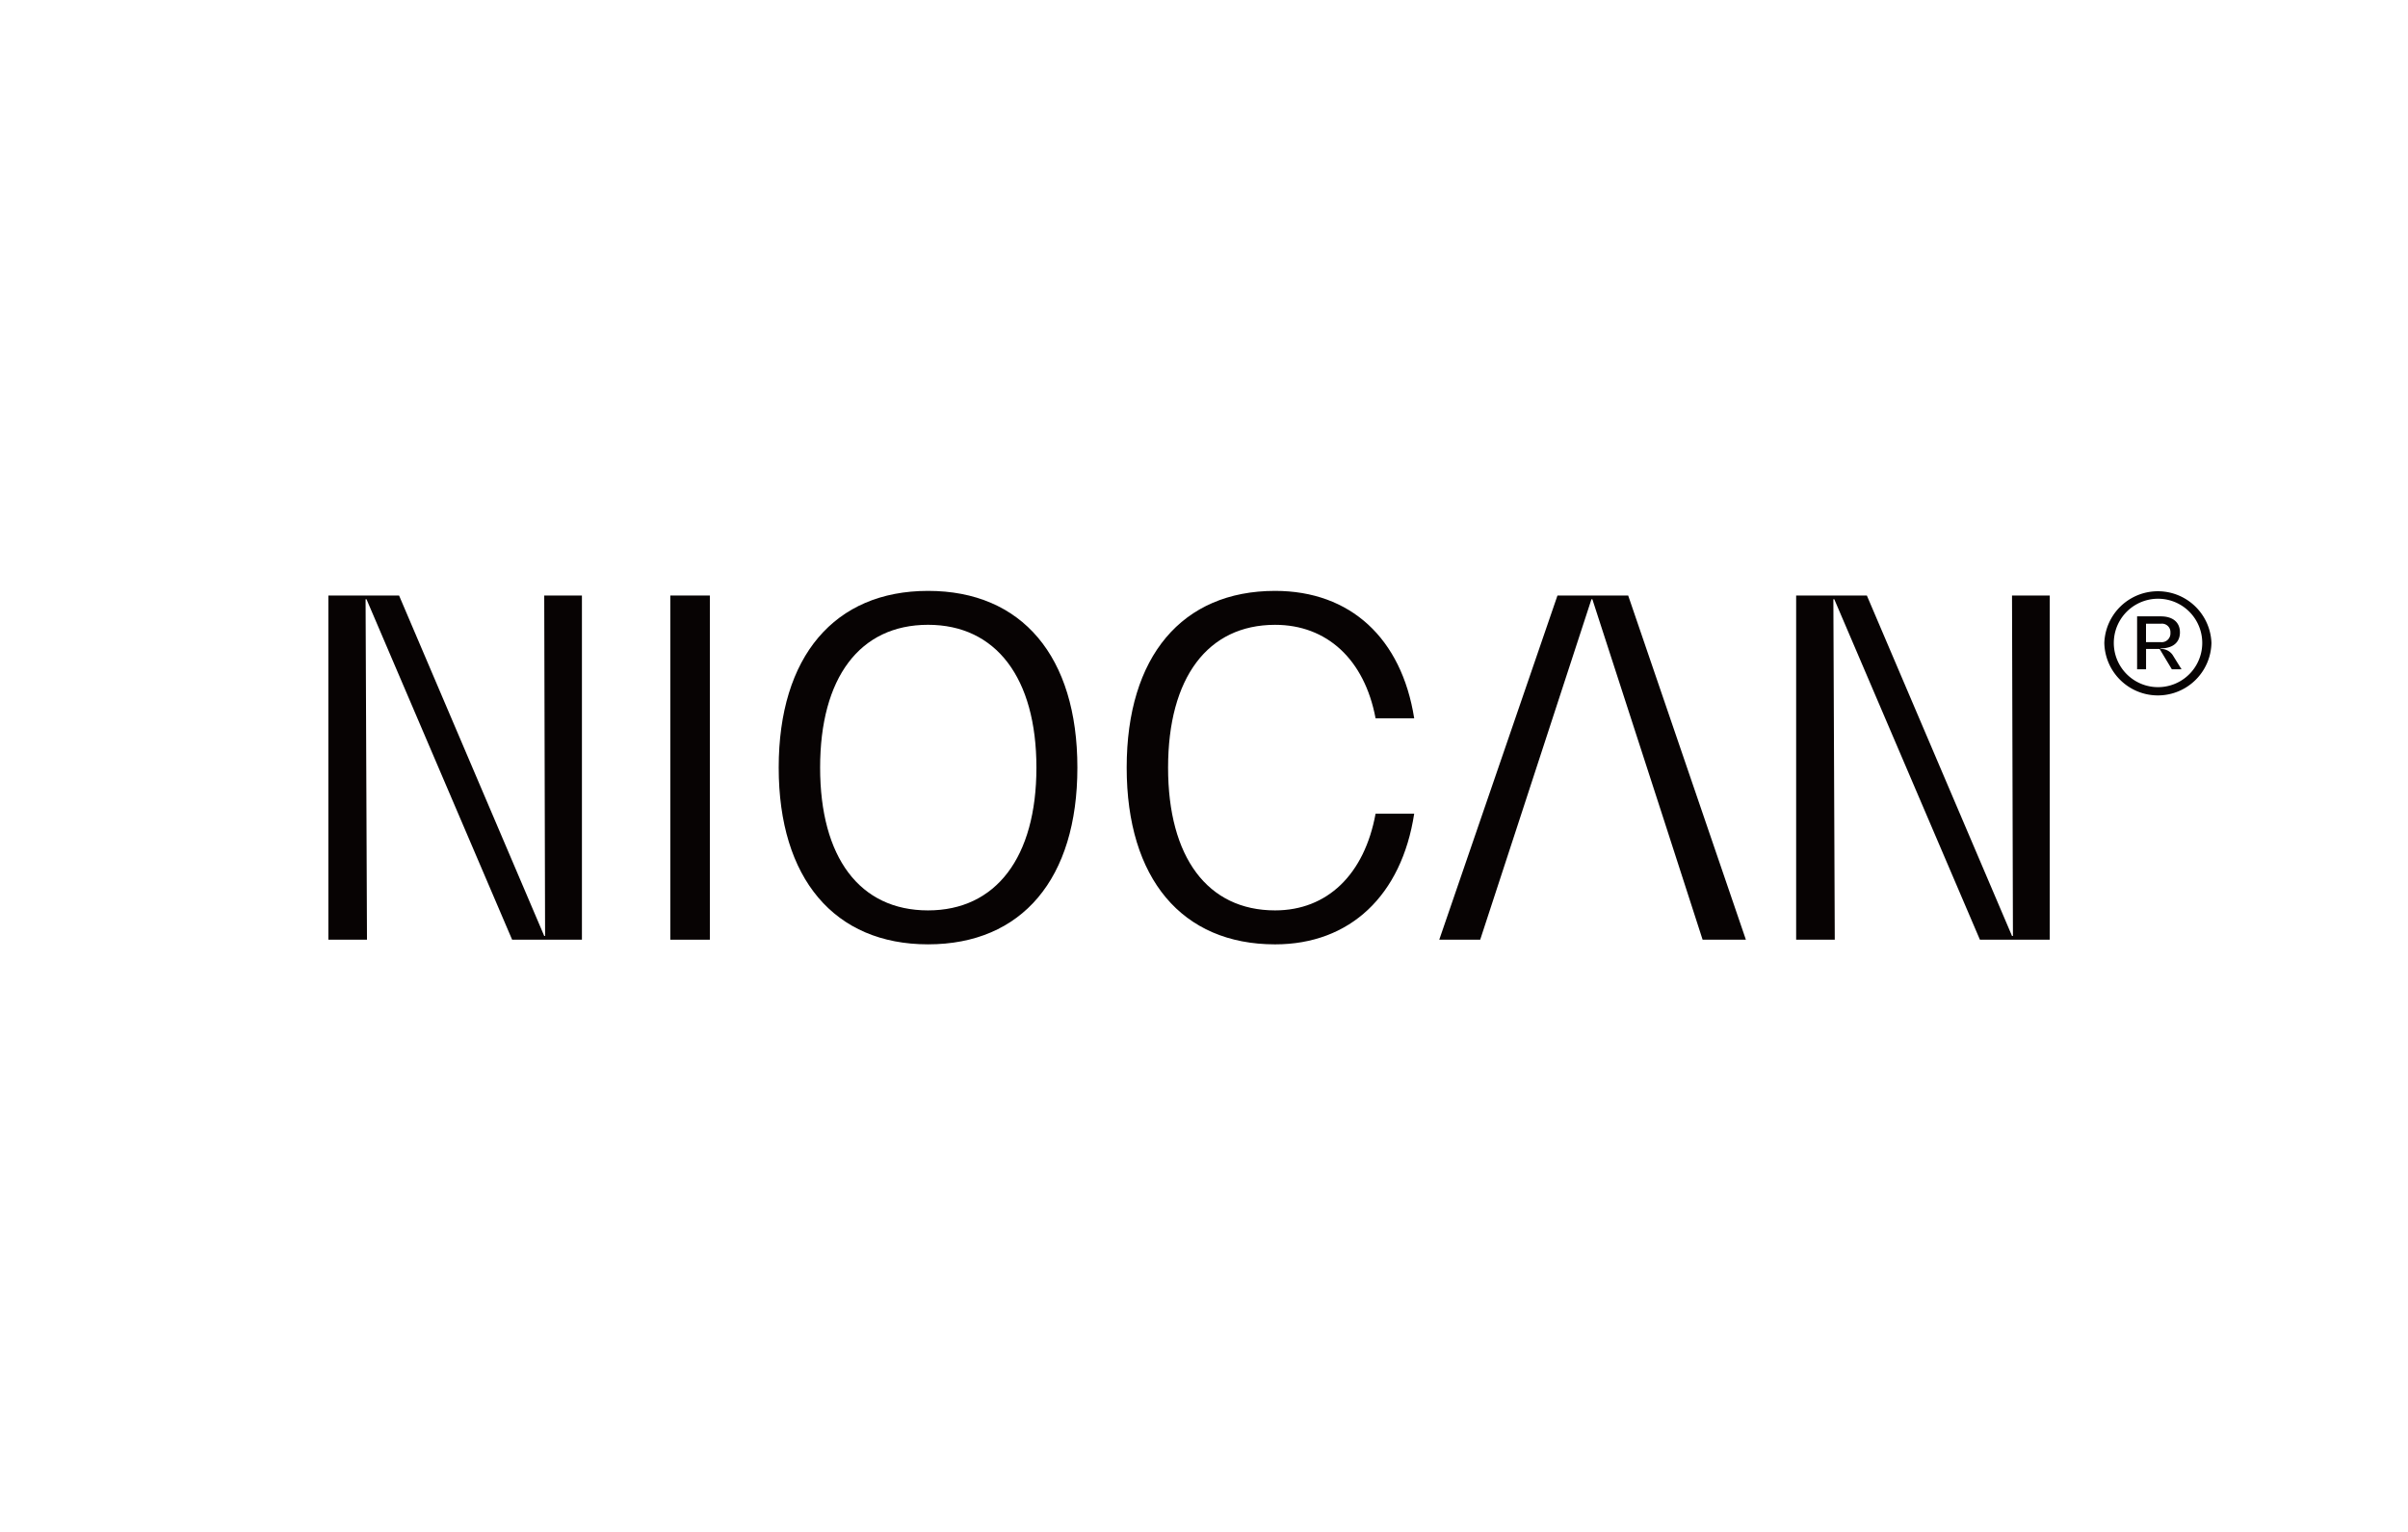 <svg xmlns="http://www.w3.org/2000/svg" xmlns:xlink="http://www.w3.org/1999/xlink" width="110" height="70" viewBox="0 0 110 70">
  <defs>
    <clipPath id="clip-path">
      <rect id="長方形_6430" data-name="長方形 6430" width="110" height="70" transform="translate(-2398 6597)" fill="#fff"/>
    </clipPath>
    <clipPath id="clip-path-2">
      <rect id="長方形_6790" data-name="長方形 6790" width="86.021" height="16.152" fill="none"/>
    </clipPath>
  </defs>
  <g id="マスクグループ_976" data-name="マスクグループ 976" transform="translate(2398 -6597)" clip-path="url(#clip-path)">
    <g id="グループ_9289" data-name="グループ 9289" transform="translate(-2383 6624)">
      <g id="グループ_9288" data-name="グループ 9288" clip-path="url(#clip-path-2)">
        <g id="グループ_9287" data-name="グループ 9287" transform="translate(0 0)">
          <g id="グループ_9286" data-name="グループ 9286" clip-path="url(#clip-path-2)">
            <g id="グループ_9285" data-name="グループ 9285" style="mix-blend-mode: multiply;isolation: isolate">
              <g id="グループ_9284" data-name="グループ 9284">
                <g id="グループ_9283" data-name="グループ 9283" clip-path="url(#clip-path-2)">
                  <path id="パス_23121" data-name="パス 23121" d="M9.861.19h1.722V15.916H8.394L1.742.36H1.7l.064,15.556H0V.19H3.23L9.861,15.746H9.9Z" transform="translate(0 0.022)" fill="#070303"/>
                  <rect id="長方形_6787" data-name="長方形 6787" width="1.807" height="15.727" transform="translate(15.62 0.212)" fill="#070303"/>
                  <path id="パス_23122" data-name="パス 23122" d="M18.414,8.075C18.414,3,20.963,0,25.236,0c4.292,0,6.822,3,6.822,8.075s-2.529,8.076-6.822,8.076c-4.272,0-6.822-3-6.822-8.076m11.773,0c0-4.1-1.849-6.525-4.951-6.525-3.125,0-4.93,2.423-4.93,6.525s1.805,6.525,4.93,6.525c3.1,0,4.951-2.423,4.951-6.525" transform="translate(2.158 0)" fill="#070303"/>
                  <path id="パス_23123" data-name="パス 23123" d="M32.642,8.075C32.642,3,35.171,0,39.421,0c3.443,0,5.78,2.167,6.355,5.823H44.012c-.509-2.7-2.231-4.272-4.591-4.272-3.081,0-4.888,2.423-4.888,6.525S36.34,14.6,39.421,14.6c2.381,0,4.081-1.637,4.591-4.42h1.764c-.574,3.739-2.933,5.972-6.355,5.972-4.25,0-6.779-3-6.779-8.076" transform="translate(3.826 0)" fill="#070303"/>
                  <path id="パス_23124" data-name="パス 23124" d="M55.668,10.391,52.417.361h-.042L49.1,10.391l-1.807,5.526h-1.87L50.823.19h3.23L59.43,15.917H57.453Z" transform="translate(5.324 0.022)" fill="#070303"/>
                  <path id="パス_23125" data-name="パス 23125" d="M69.876.19H71.6V15.916H68.409L61.757.36h-.042l.064,15.556H60.015V.19h3.23l6.631,15.556h.042Z" transform="translate(7.035 0.022)" fill="#070303"/>
                  <path id="パス_23126" data-name="パス 23126" d="M77.509,2.379a2.447,2.447,0,0,1-4.893,0,2.448,2.448,0,0,1,4.893,0m-.42,0a2.02,2.02,0,0,0-4.04,0,2.02,2.02,0,0,0,4.04,0m-1.9.273a.642.642,0,0,1,.545.273l.409.657H75.7l-.559-.93h-.619v.93h-.409V1.164h1.078c.557,0,.879.274.879.732s-.322.731-.879.731Zm-.669-.309h.682a.4.4,0,0,0,.433-.433.385.385,0,0,0-.433-.409h-.682Z" transform="translate(8.512 0)" fill="#070303"/>
                </g>
              </g>
            </g>
          </g>
        </g>
      </g>
    </g>
  </g>
</svg>

